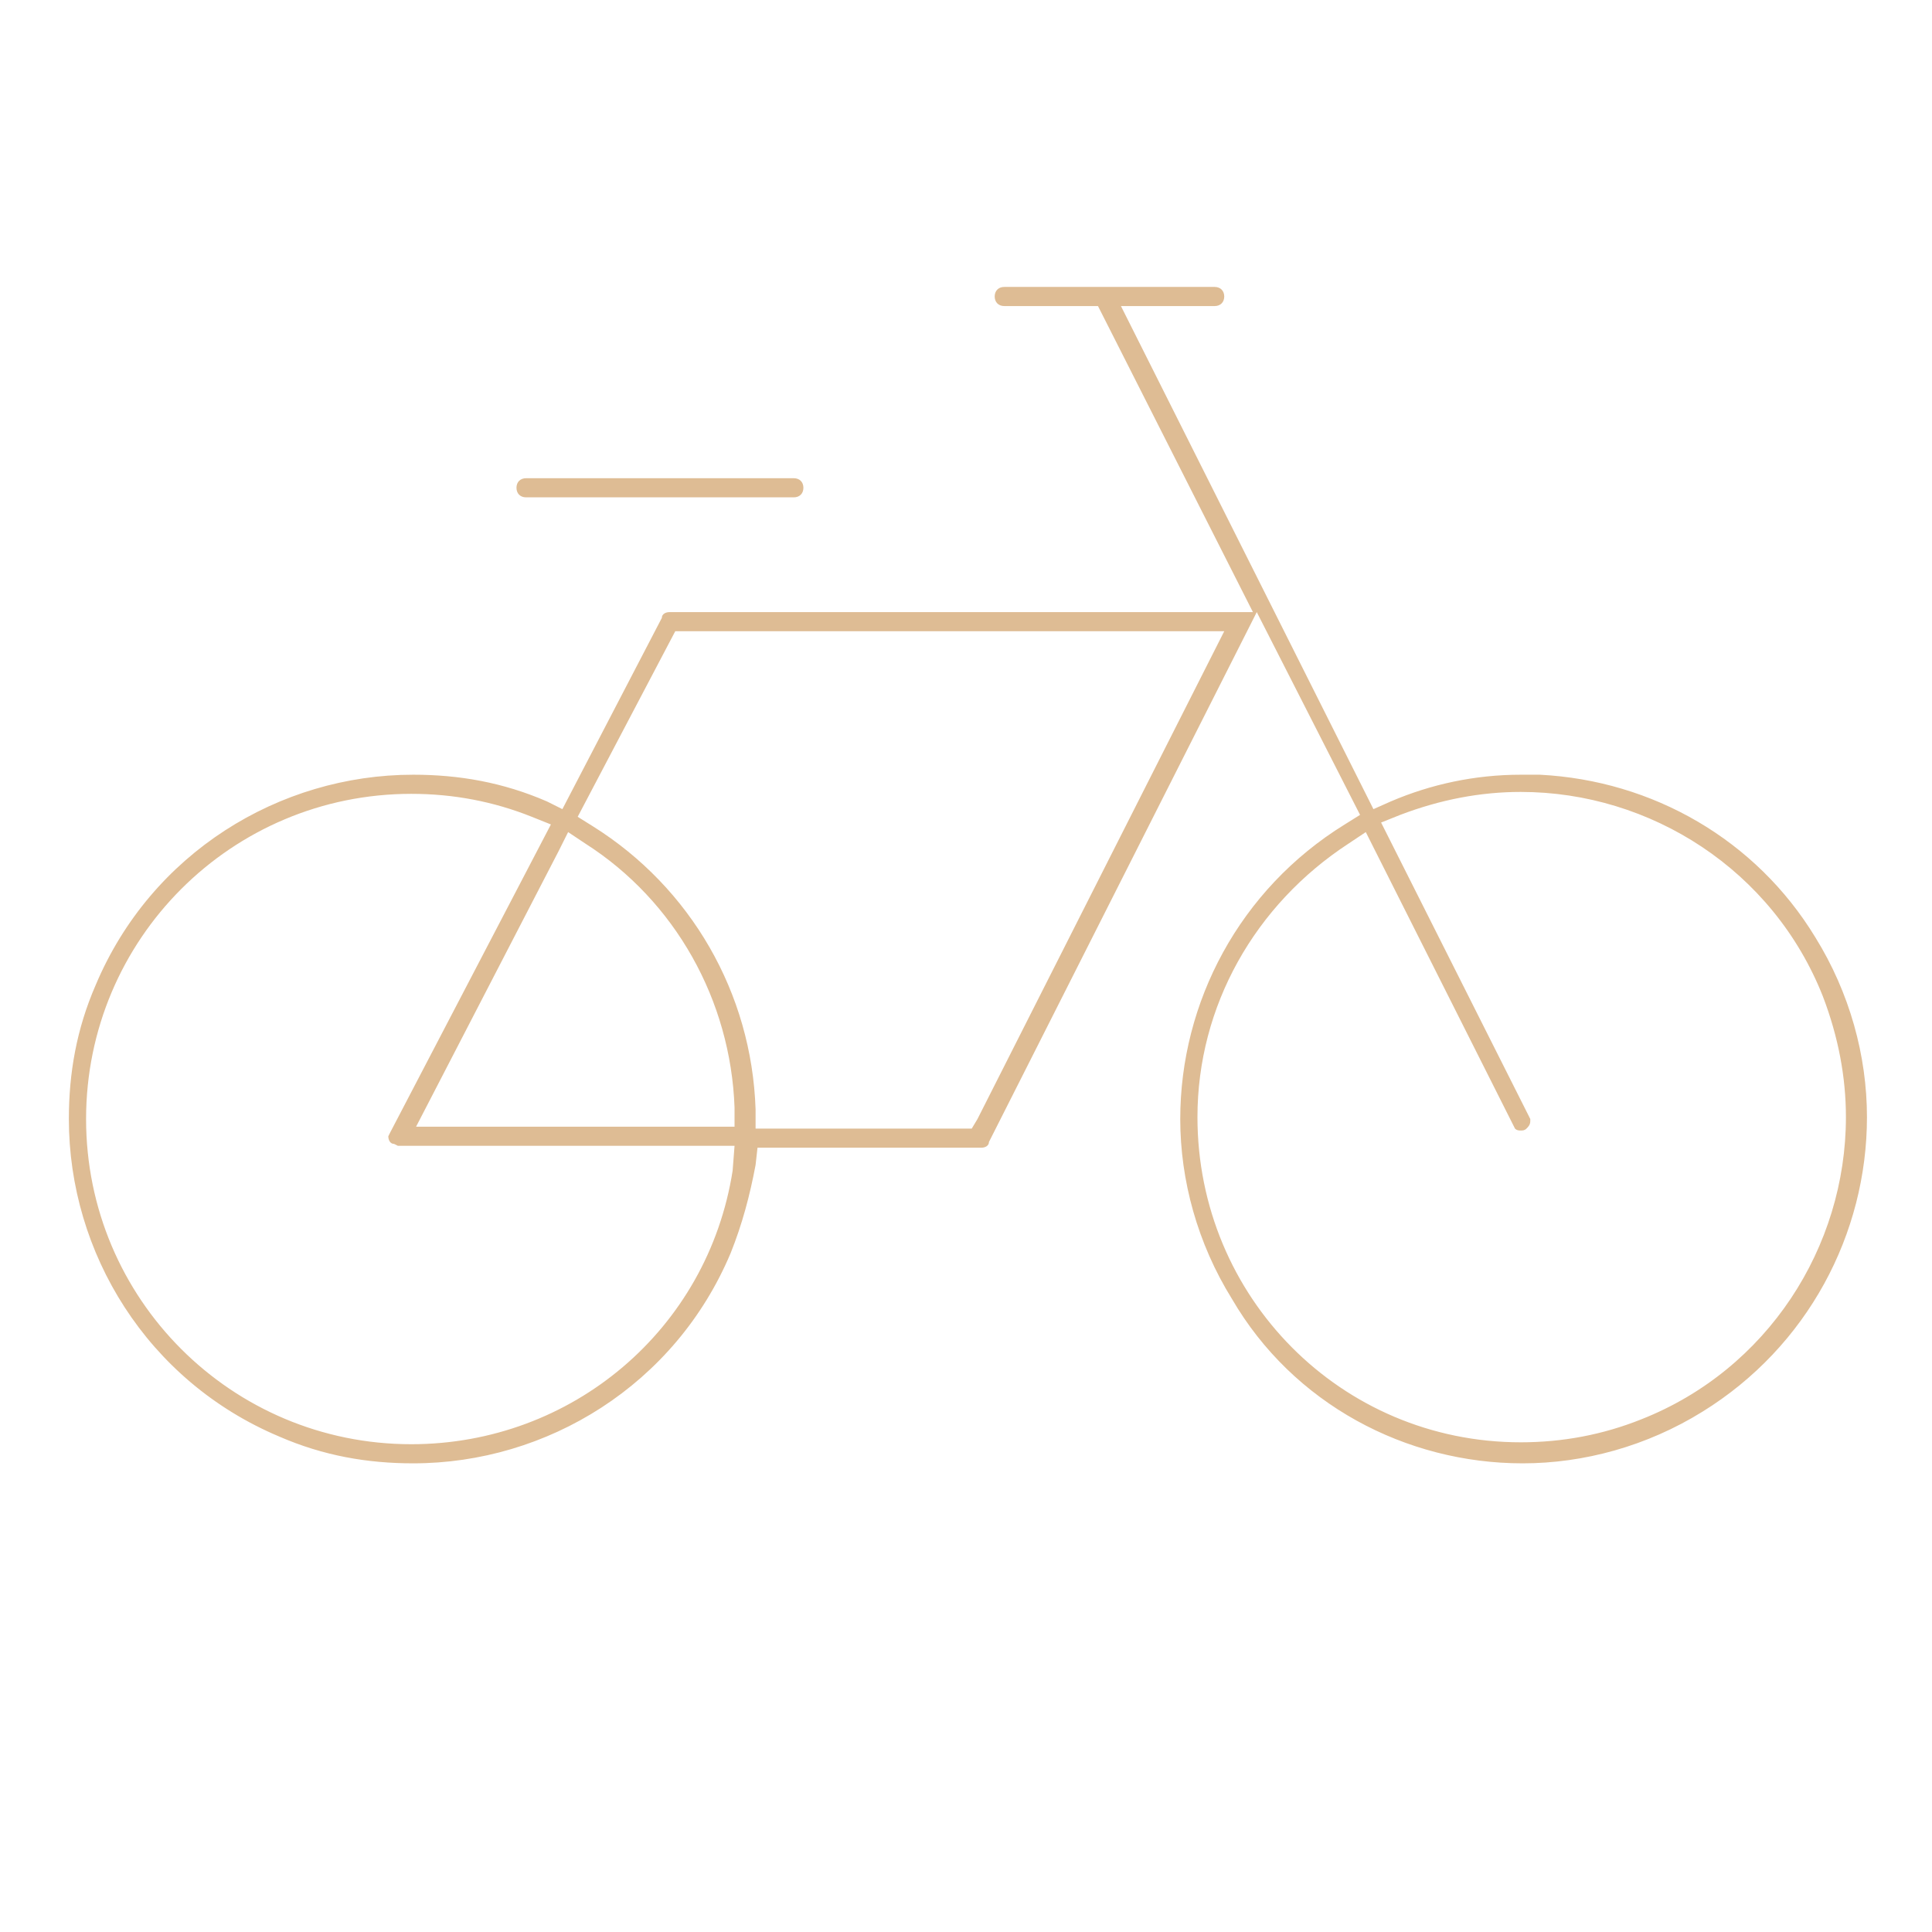 <?xml version="1.0" encoding="UTF-8"?> <!-- Generator: Adobe Illustrator 23.0.1, SVG Export Plug-In . SVG Version: 6.00 Build 0) --> <svg xmlns="http://www.w3.org/2000/svg" xmlns:xlink="http://www.w3.org/1999/xlink" id="Слой_1" x="0px" y="0px" viewBox="0 0 101 101" style="enable-background:new 0 0 101 101;" xml:space="preserve"> <style type="text/css"> .st0{fill:#DEBC94;} </style> <path class="st0" d="M79.6,76.5c3.2,0,6.5-0.9,9.4-2.7c5.5-3.4,8.6-9.3,8.6-15.4c0-3.2-0.9-6.5-2.7-9.4c-3.1-5.1-8.5-8.2-14.4-8.5 l0,0h-1c-2.4,0-4.7,0.5-6.8,1.4l-0.9,0.4L58.6,16h4.9c0.3,0,0.5-0.2,0.5-0.5S63.8,15,63.5,15h-11c-0.3,0-0.5,0.2-0.5,0.5 s0.2,0.5,0.5,0.5h4.9l8.1,16H35c-0.2,0-0.4,0.1-0.4,0.3l0,0l-5.2,10l-0.8-0.4c-2.3-1-4.6-1.4-7-1.4c-7,0-13.7,4.1-16.6,11l0,0 c-1,2.3-1.4,4.6-1.4,7c0,7,4.1,13.7,11,16.6c2.3,1,4.6,1.4,7,1.4c7,0,13.7-4.1,16.6-11c0.6-1.5,1-3,1.3-4.6l0.1-0.9h11.7l0,0 c0.2,0,0.4-0.1,0.4-0.3l14-27.7l5.4,10.6l-0.8,0.5c-5.5,3.4-8.6,9.3-8.6,15.4c0,3.2,0.9,6.5,2.7,9.4C67.6,73.4,73.5,76.5,79.6,76.5z M38.3,61.2c-1.3,8.3-8.4,14.3-16.8,14.3l0,0l0,0c-9.4,0-17-7.6-17-17l0,0c0-9.4,7.6-17,17-17l0,0c2.2,0,4.3,0.4,6.3,1.2l1,0.4 l-8.4,16.1l-0.1,0.2c0,0.2,0.1,0.4,0.3,0.4l0,0l0.2,0.1h17.6L38.3,61.2z M21.7,59l7.5-14.5l0.5-1l0.9,0.6c4.7,3,7.6,8.2,7.8,13.8v1 H21.7V59z M51.1,58.5L50.8,59H39.5v-1c-0.2-6.1-3.4-11.6-8.5-14.8l-0.8-0.5l5.1-9.7H64L51.1,58.5z M62.6,58.4L62.6,58.4 c0-5.8,3-11.1,7.9-14.3l0.9-0.6L79.2,59c0.1,0.1,0.2,0.1,0.3,0.1c0.1,0,0.2,0,0.3-0.1l0,0c0.1-0.1,0.2-0.2,0.2-0.4v-0.1L72.2,43 l1-0.4c2.1-0.8,4.2-1.2,6.3-1.2c6.8,0,13.2,4.1,15.8,10.7c0.8,2.1,1.2,4.2,1.2,6.3c0,6.8-4.1,13.2-10.7,15.8c-2,0.8-4.1,1.2-6.3,1.2 l0,0l0,0l0,0C70.1,75.4,62.6,67.8,62.6,58.4L62.6,58.4z"></path> <path class="st0" d="M27.5,26h14c0.3,0,0.5-0.2,0.5-0.5S41.8,25,41.5,25h-14c-0.3,0-0.5,0.2-0.5,0.5S27.2,26,27.5,26z"></path> </svg> 